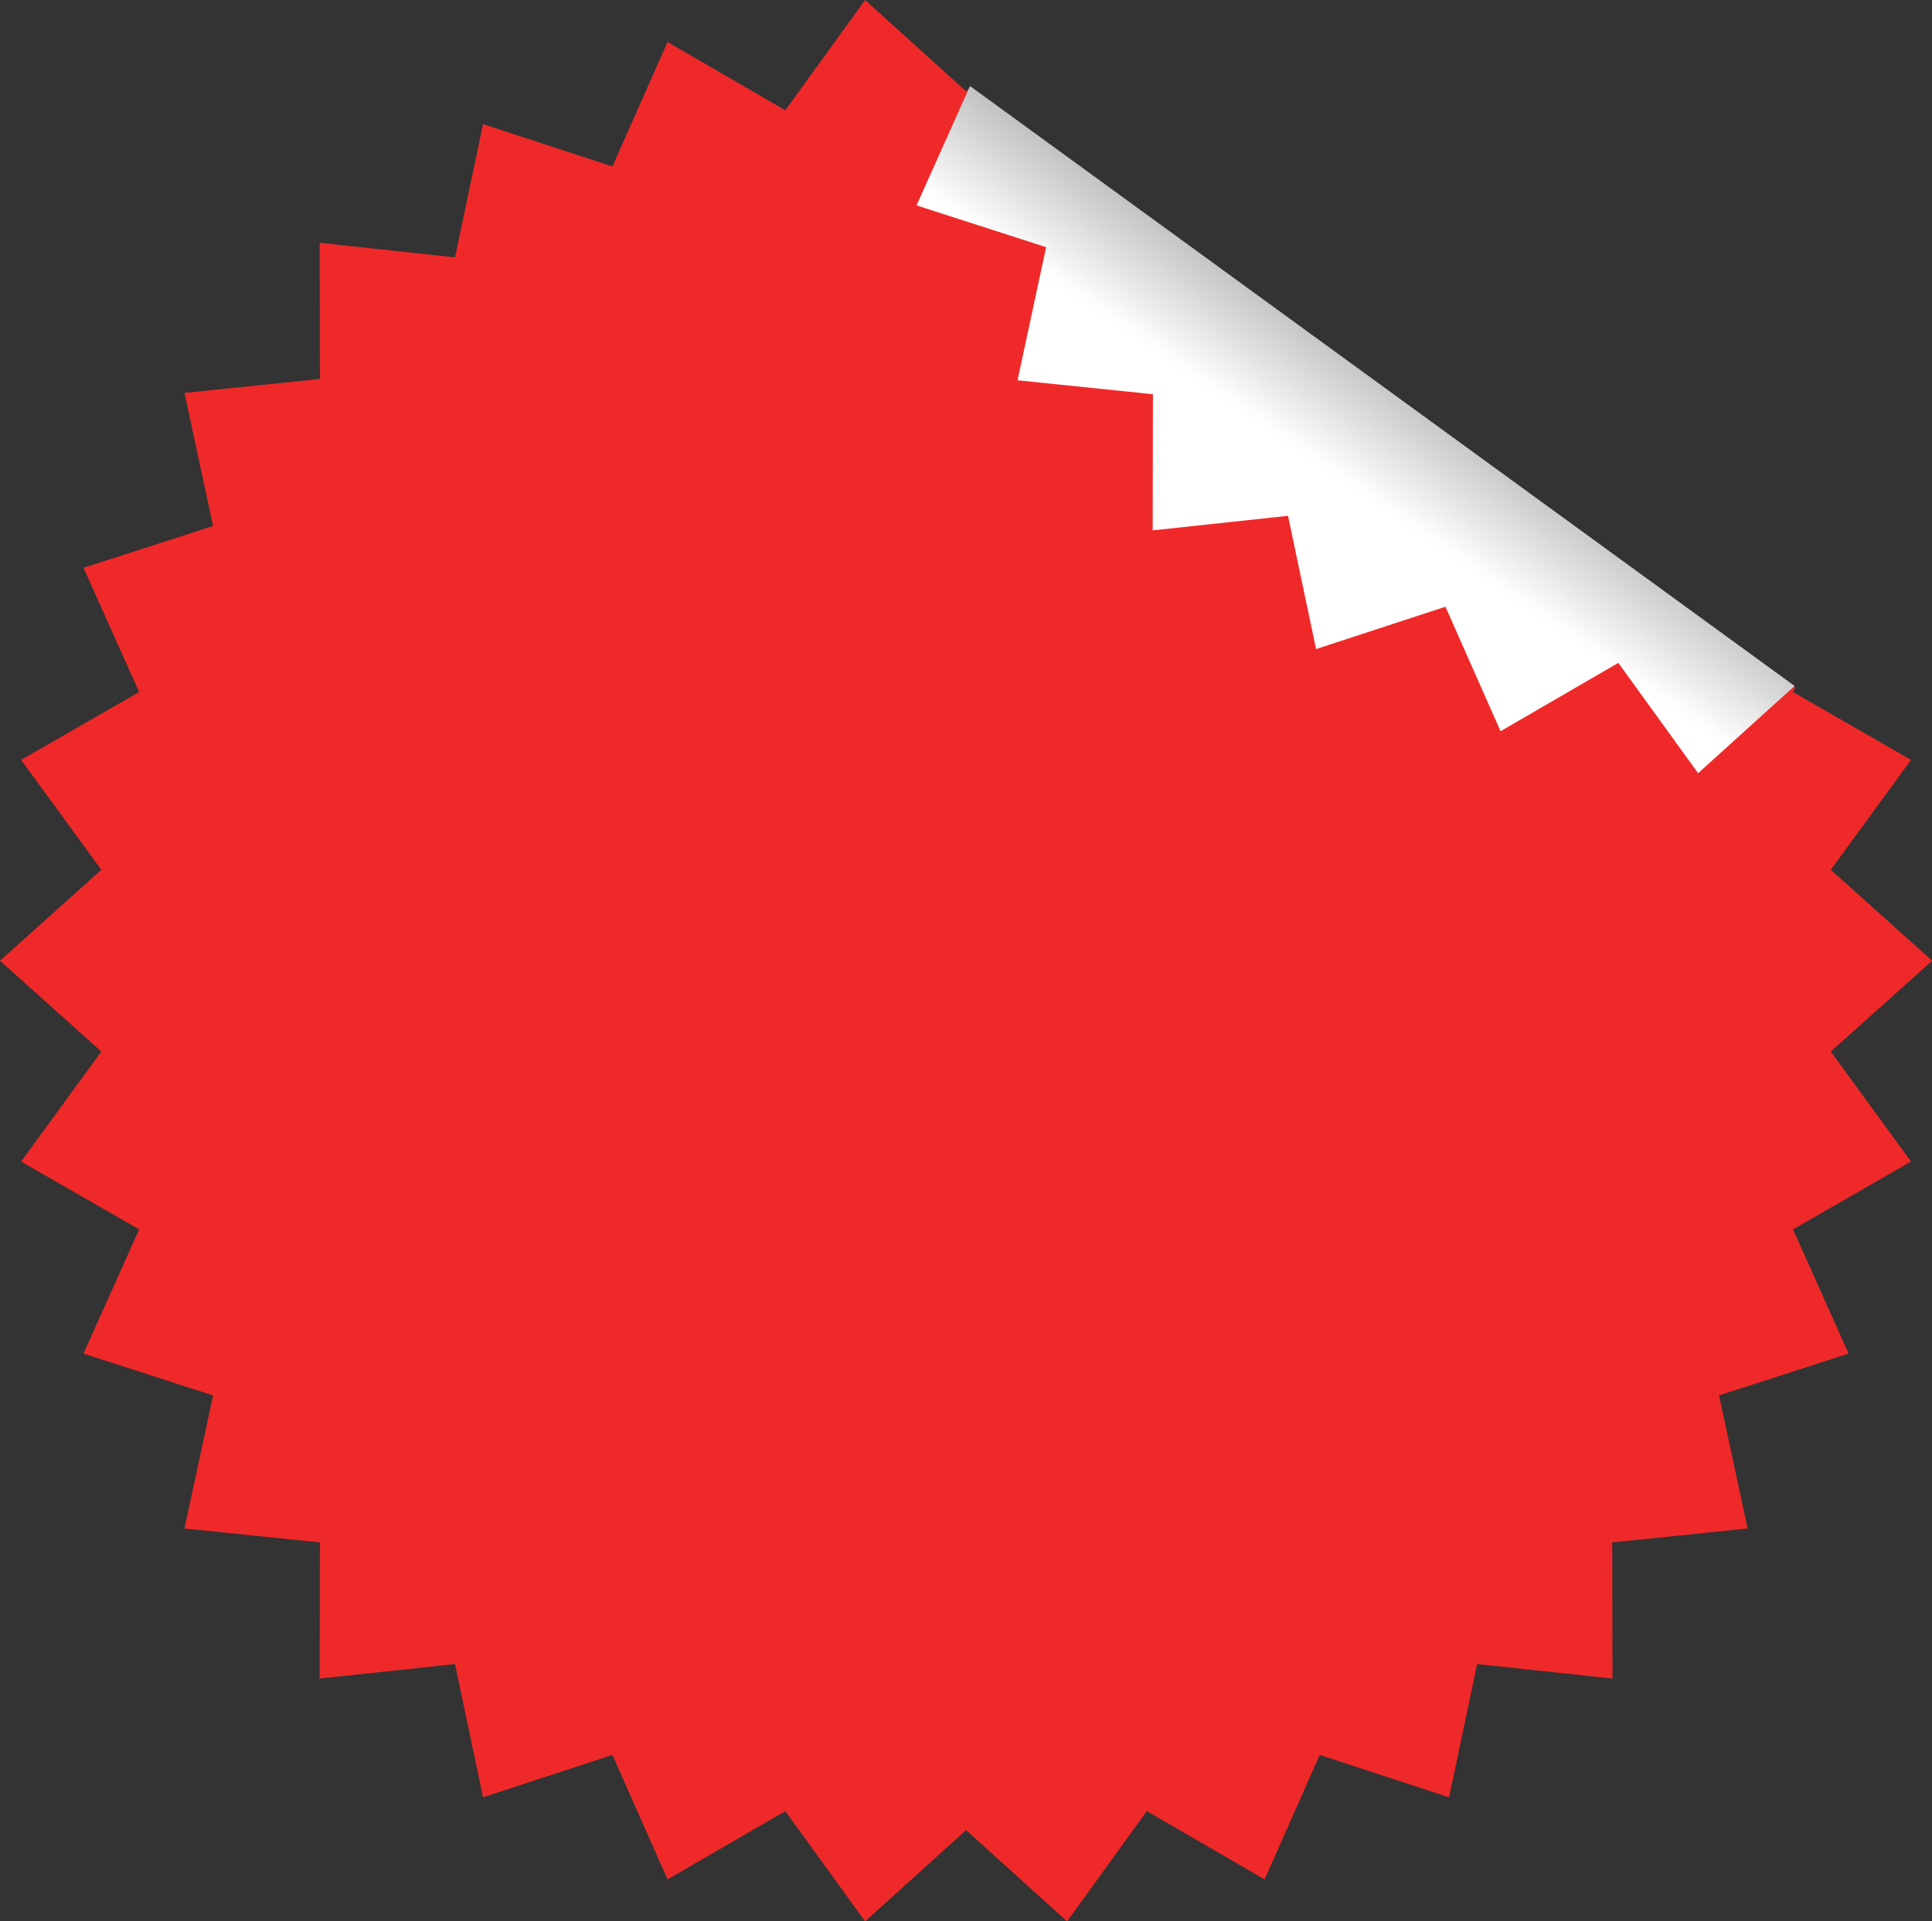 <?xml version="1.0" encoding="UTF-8" standalone="no"?><svg xmlns="http://www.w3.org/2000/svg" xmlns:xlink="http://www.w3.org/1999/xlink" fill="#000000" height="454.4" preserveAspectRatio="xMidYMid meet" version="1" viewBox="0.0 0.0 456.9 454.4" width="456.9" zoomAndPan="magnify"><rect x="0.0" y="0.0" width="456.9" height="454.4" fill="#333333" stroke="none"/><defs><linearGradient gradientUnits="userSpaceOnUse" id="a" x1="380.37" x2="262.29" xlink:actuate="onLoad" xlink:show="other" xlink:type="simple" y1="13.94" y2="184.76"><stop offset="0" stop-color="#231f20"/><stop offset="0.05" stop-color="#2c292a"/><stop offset="0.14" stop-color="#474445"/><stop offset="0.26" stop-color="#737171"/><stop offset="0.4" stop-color="#b0aeaf"/><stop offset="0.56" stop-color="#fcfcfc"/><stop offset="0.57" stop-color="#ffffff"/></linearGradient></defs><g id="change1_1"><path d="M432.96 248.71L456.94 227.22 432.96 205.72 451.94 179.72 424.03 163.68 424.54 162.52 229.54 20.63 228.47 21.6 204.59 0 185.72 26.09 157.87 9.93 144.83 39.37 114.23 29.36 107.61 60.87 75.59 57.43 75.66 89.63 43.63 92.93 50.39 124.41 19.75 134.29 32.91 163.68 4.99 179.72 23.97 205.72 0 227.22 23.97 248.71 4.99 274.72 32.91 290.76 19.75 320.14 50.39 330.03 43.63 361.51 75.66 364.8 75.59 397 107.61 393.57 114.23 425.08 144.83 415.06 157.87 444.5 185.72 428.35 204.59 454.43 228.47 432.84 252.35 454.43 271.22 428.35 299.07 444.5 312.1 415.06 342.7 425.08 349.33 393.57 381.34 397 381.28 364.8 413.3 361.51 406.54 330.03 437.18 320.14 424.03 290.76 451.94 274.72 432.96 248.71z" fill="#ef2929"/></g><path d="M216.75 48.58L247.4 58.46 240.64 89.94 272.66 93.24 272.6 125.44 304.61 122 311.24 153.51 341.84 143.5 354.87 172.94 382.72 156.78 401.59 182.87 424.4 162.24 229.4 20.35 216.75 48.58z" fill="url(#a)"/></svg>